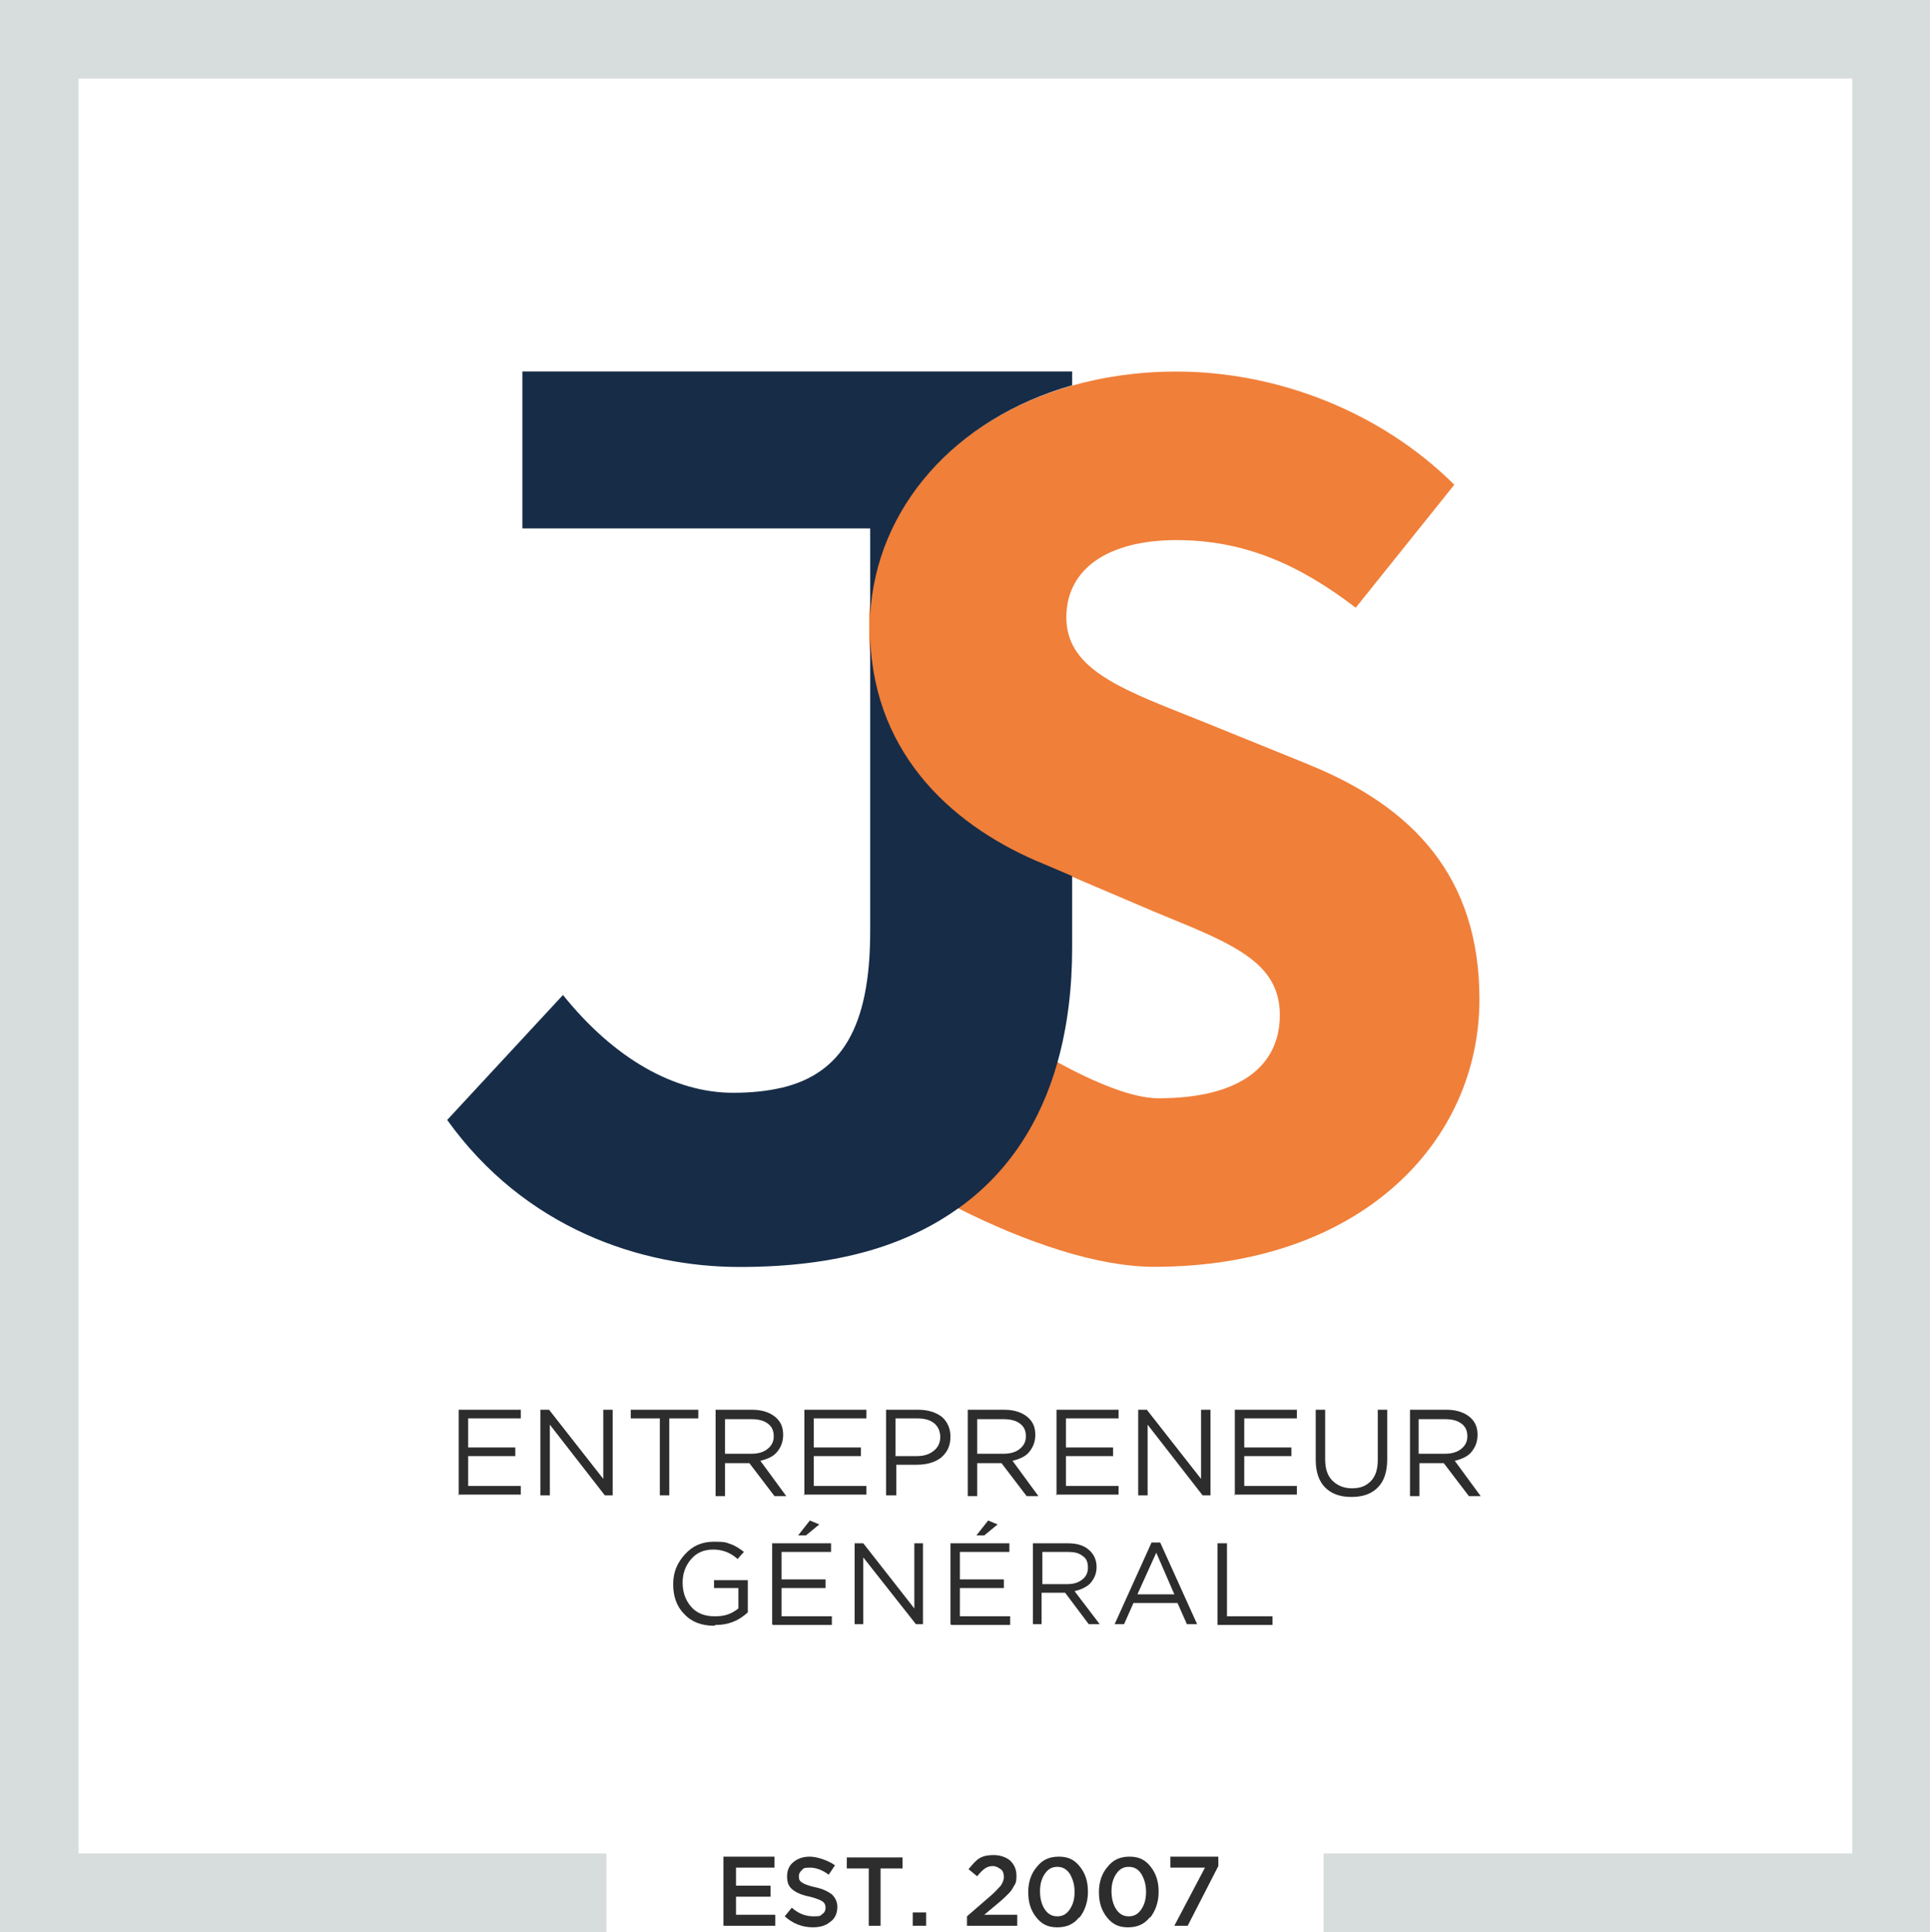 <svg xmlns="http://www.w3.org/2000/svg" id="Calque_1" data-name="Calque 1" viewBox="0 0 245.7 246"><defs><style>      .cls-1 {        fill: #172c47;      }      .cls-2 {        fill: #d7dddc;      }      .cls-3 {        fill: #f07f39;      }      .cls-4 {        fill: #2d2d2d;      }    </style></defs><path class="cls-2" d="M0,0v246h77.2v-10H10V10h225.8v226h-67.3v10h77.2V0H0Z"></path><path class="cls-4" d="M92.1,245.2v-8.8h6.5v1.4h-4.9v2.3h4.4v1.4h-4.4v2.3h5v1.4h-6.6Z"></path><path class="cls-4" d="M103.5,245.4c-1.4,0-2.6-.5-3.6-1.4l.9-1.1c.9.8,1.8,1.1,2.8,1.1s.8-.1,1.1-.3c.3-.2.4-.5.4-.8h0c0-.3-.1-.6-.4-.8s-.8-.4-1.6-.6c-1-.2-1.7-.5-2.2-.9s-.7-.9-.7-1.7h0c0-.8.3-1.4.8-1.8.6-.5,1.3-.7,2.1-.7s2.2.4,3.2,1.1l-.8,1.2c-.8-.6-1.6-.9-2.4-.9s-.8.1-1,.3-.4.4-.4.8h0c0,.4.1.6.4.8s.8.4,1.7.6c1,.2,1.7.6,2.1.9.4.4.7.9.7,1.6h0c0,.8-.3,1.5-.9,1.9-.6.5-1.3.7-2.3.7h.1Z"></path><path class="cls-4" d="M110.6,245.2v-7.3h-2.8v-1.4h7.1v1.4h-2.8v7.3s-1.5,0-1.5,0Z"></path><path class="cls-4" d="M116.2,245.2v-1.7h1.7v1.7h-1.7Z"></path><path class="cls-4" d="M123.1,245.2v-1.2l3-2.6c.6-.5,1-1,1.3-1.3.2-.3.4-.7.4-1.1s-.1-.8-.4-1-.6-.4-1-.4-.7.1-1,.3-.6.5-1,1l-1.1-.9c.5-.6.9-1.1,1.4-1.4s1.1-.4,1.8-.4,1.5.2,2.1.7c.5.5.8,1.1.8,1.9h0c0,.5,0,.9-.3,1.3-.2.4-.4.7-.7,1s-.7.7-1.3,1.2l-1.8,1.5h4.2v1.4h-6.4Z"></path><path class="cls-4" d="M137.4,244.1c-.7.9-1.6,1.3-2.8,1.3s-2-.4-2.7-1.3c-.7-.9-1-1.9-1-3.2h0c0-1.3.4-2.4,1.1-3.2.7-.9,1.6-1.3,2.8-1.3s2,.4,2.7,1.3c.7.9,1,1.9,1,3.2h0c0,1.3-.4,2.4-1.1,3.3v-.1ZM134.6,244c.7,0,1.2-.3,1.6-.9.4-.6.6-1.3.6-2.2h0c0-.9-.2-1.6-.6-2.3-.4-.6-.9-.9-1.6-.9s-1.2.3-1.6.9c-.4.6-.6,1.3-.6,2.2h0c0,.9.2,1.7.6,2.3.4.6.9.9,1.6.9Z"></path><path class="cls-4" d="M146.4,244.1c-.7.9-1.6,1.3-2.8,1.3s-2-.4-2.7-1.3c-.7-.9-1-1.9-1-3.2h0c0-1.3.4-2.4,1.1-3.2.7-.9,1.6-1.3,2.8-1.3s2,.4,2.7,1.3,1,1.9,1,3.2h0c0,1.3-.4,2.4-1.1,3.3v-.1ZM143.7,244c.7,0,1.2-.3,1.6-.9.4-.6.6-1.3.6-2.2h0c0-.9-.2-1.6-.6-2.3-.4-.6-.9-.9-1.6-.9s-1.2.3-1.6.9c-.4.6-.6,1.3-.6,2.2h0c0,.9.2,1.7.6,2.3.4.6.9.9,1.6.9Z"></path><path class="cls-4" d="M149.5,245.2l3.9-7.4h-4.4v-1.4h6.1v1.2l-3.9,7.6h-1.7Z"></path><path class="cls-4" d="M58.4,190.4v-10.9h7.9v1.1h-6.7v3.7h6v1.1h-6v3.8h6.7v1.1h-8l.1.1Z"></path><path class="cls-4" d="M68.8,190.4v-10.9h1.1l6.9,8.8v-8.8h1.2v10.9h-1l-7-9v9h-1.2Z"></path><path class="cls-4" d="M84,190.4v-9.8h-3.7v-1.1h8.6v1.1h-3.7v9.8h-1.2Z"></path><path class="cls-4" d="M91.1,190.4v-10.9h4.7c1.3,0,2.4.4,3.1,1.1.6.6.8,1.3.8,2.1h0c0,.9-.3,1.6-.8,2.2-.5.6-1.3.9-2.1,1.1l3.3,4.5h-1.5l-3.2-4.2h-3.1v4.2h-1.2v-.1ZM92.4,185.1h3.3c.8,0,1.5-.2,2-.6.5-.4.8-.9.8-1.6h0c0-.7-.2-1.2-.7-1.6-.5-.4-1.2-.6-2.1-.6h-3.4v4.4h.1Z"></path><path class="cls-4" d="M102.4,190.4v-10.9h7.9v1.1h-6.7v3.7h6v1.1h-6v3.8h6.7v1.1h-8l.1.1Z"></path><path class="cls-4" d="M112.8,190.4v-10.9h4.1c1.2,0,2.2.3,3,.9.7.6,1.1,1.5,1.1,2.5h0c0,1.2-.4,2-1.2,2.7-.8.6-1.8.9-3.1.9h-2.6v3.9h-1.3ZM114,185.4h2.7c.9,0,1.6-.2,2.2-.7.5-.4.8-1,.8-1.7h0c0-.8-.3-1.4-.8-1.8-.5-.4-1.2-.6-2.1-.6h-2.8v4.8h0Z"></path><path class="cls-4" d="M123.2,190.4v-10.9h4.7c1.3,0,2.4.4,3.1,1.1.6.6.8,1.3.8,2.1h0c0,.9-.3,1.6-.8,2.2-.5.6-1.3.9-2.1,1.1l3.3,4.5h-1.5l-3.2-4.2h-3.1v4.2h-1.2v-.1ZM124.5,185.1h3.3c.8,0,1.5-.2,2-.6.5-.4.8-.9.8-1.6h0c0-.7-.2-1.2-.7-1.6-.5-.4-1.2-.6-2.1-.6h-3.4v4.4h.1Z"></path><path class="cls-4" d="M134.5,190.4v-10.9h7.9v1.1h-6.7v3.7h6v1.1h-6v3.8h6.7v1.1h-8l.1.1Z"></path><path class="cls-4" d="M144.9,190.4v-10.9h1.1l6.9,8.8v-8.8h1.2v10.9h-1l-7-9v9h-1.2Z"></path><path class="cls-4" d="M157.2,190.4v-10.9h7.9v1.1h-6.7v3.7h6v1.1h-6v3.8h6.7v1.1h-8l.1.1Z"></path><path class="cls-4" d="M172,190.6c-1.4,0-2.5-.4-3.3-1.2s-1.2-2-1.2-3.5v-6.4h1.2v6.3c0,1.2.3,2.1.9,2.7s1.4,1,2.5,1,1.8-.3,2.4-.9.9-1.5.9-2.7v-6.4h1.2v6.3c0,1.6-.4,2.8-1.2,3.6s-1.9,1.2-3.3,1.2h-.1Z"></path><path class="cls-4" d="M179.5,190.4v-10.9h4.7c1.3,0,2.4.4,3.1,1.1.6.6.8,1.3.8,2.1h0c0,.9-.3,1.6-.8,2.2-.5.6-1.3.9-2.1,1.1l3.3,4.5h-1.5l-3.2-4.2h-3.1v4.2h-1.2v-.1ZM180.7,185.1h3.3c.8,0,1.5-.2,2-.6.5-.4.8-.9.8-1.6h0c0-.7-.2-1.2-.7-1.6-.5-.4-1.2-.6-2.1-.6h-3.4v4.4h.1Z"></path><path class="cls-4" d="M90.9,207c-1.6,0-2.9-.5-3.8-1.5-1-1-1.4-2.3-1.4-3.8h0c0-1.5.5-2.7,1.5-3.8s2.2-1.6,3.7-1.6,1.5.1,2.1.3,1.2.6,1.7,1l-.8.9c-.9-.8-1.9-1.2-3.1-1.2s-2.1.4-2.8,1.2c-.7.8-1.1,1.8-1.1,3h0c0,1.3.4,2.3,1.1,3.1s1.7,1.2,3,1.2,2.1-.3,3-1v-2.6h-3.1v-1h4.3v4.1c-1.2,1.1-2.5,1.6-4.1,1.6l-.2.1Z"></path><path class="cls-4" d="M101.6,195.5l1.5-1.9,1.2.5-1.7,1.4h-1ZM98.3,206.8v-10.3h7.5v1.1h-6.3v3.5h5.6v1.1h-5.6v3.6h6.4v1.1h-7.5l-.1-.1Z"></path><path class="cls-4" d="M108.8,206.8v-10.3h1.1l6.5,8.3v-8.3h1.1v10.3h-.9l-6.7-8.5v8.5h-1.1Z"></path><path class="cls-4" d="M124.3,195.5l1.5-1.9,1.2.5-1.7,1.4h-1ZM121,206.8v-10.3h7.5v1.1h-6.3v3.5h5.6v1.1h-5.6v3.6h6.4v1.1h-7.5l-.1-.1Z"></path><path class="cls-4" d="M131.5,206.8v-10.3h4.4c1.3,0,2.2.3,2.9,1,.5.5.8,1.2.8,2h0c0,.9-.3,1.5-.8,2.1-.5.5-1.2.8-2,1l3.2,4.2h-1.4l-3-4h-3v4h-1.2.1ZM132.7,201.7h3.2c.8,0,1.4-.2,1.9-.6.5-.4.7-.9.7-1.5h0c0-.7-.2-1.2-.7-1.5-.5-.4-1.1-.5-1.9-.5h-3.2v4.2-.1Z"></path><path class="cls-4" d="M141.9,206.8l4.7-10.4h1.1l4.7,10.4h-1.3l-1.2-2.7h-5.6l-1.2,2.7h-1.2ZM144.8,203h4.7l-2.3-5.3-2.4,5.3Z"></path><path class="cls-4" d="M155,206.8v-10.3h1.2v9.3h5.8v1.1h-7v-.1Z"></path><path class="cls-3" d="M152.54,91.64l14.01,5.68h-.02c13.43,5.43,21.81,14.37,21.81,29.91,0,18.26-15.22,34.07-41.42,34.07-7.17,0-16.29-3.09-25.02-7.49,6.46-4.62,10.48-11.09,12.6-18.62,5.03,2.74,9.73,4.65,12.98,4.65,10.37,0,15.45-4.09,15.45-10.61s-5.68-8.93-14.54-12.55c-.43-.18-.87-.36-1.31-.54l-10.72-4.57-3.57-1.51c-11.11-4.52-21.61-13.55-22.14-28.81v-2.88c.78-13.64,10.76-24.97,25.7-29.23,4.12-1.18,8.62-1.83,13.42-1.83,12.66,0,25.9,4.99,35.37,14.41l-12.55,15.66c-7.24-5.55-14.25-8.61-22.82-8.61s-14.02,3.57-14.02,9.85,6.4,8.9,15.18,12.38c.53.21,1.06.42,1.6.64Z"></path><path class="cls-1" d="M136.49,47.3v1.76c-14.95,4.26-24.94,15.6-25.71,29.24v-11.02h-44.28v-19.98h69.99Z"></path><path class="cls-1" d="M136.49,111.54v9.14c0,5.09-.58,9.99-1.85,14.52-2.11,7.53-6.14,14.01-12.6,18.63,0,0-.01,0-.02,0-6.57,4.71-15.3,7.49-27.86,7.49s-27.34-4.91-37.23-18.72l14.74-15.91c6.49,8.08,14.16,12.45,21.65,12.45,2.3,0,4.36-.21,6.21-.65-.05.02-.09.03-.09.03,0,0,0,0,.01.01,0,0,.05-.01.11-.04,7.42-1.79,11.22-7.49,11.22-19.91v-37.37c.52,15.26,11.03,24.3,22.15,28.82l3.57,1.52Z"></path></svg>